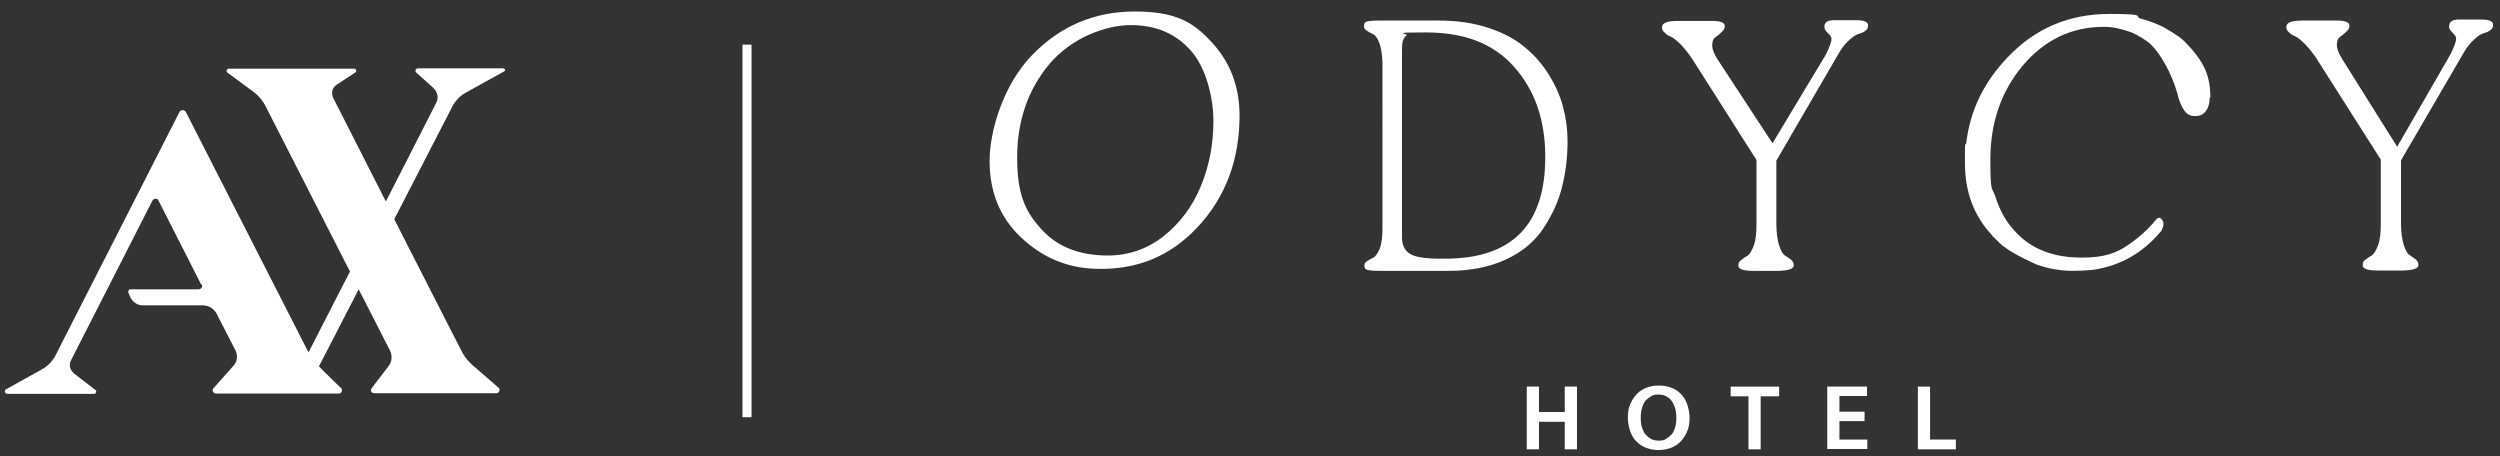 <?xml version="1.0" encoding="UTF-8"?> <svg xmlns="http://www.w3.org/2000/svg" id="Layer_1" version="1.1" viewBox="0 0 717.2 130.9"><rect x="0" y="0" width="717.2" height="130.9" fill="#333333" stroke="none"/><defs><style> .st0 { fill: #fff; } </style></defs><polygon class="st0" points="213 12.8 213 119.7 215.6 119.7 215.6 12.8 213 12.8"></polygon><path class="st0" d="M144.4,19.6h-24.5c-.4,0-.7.3-.7.7s0,.4.2.5l5,4.5s1.9,1.7.8,4.1l-14.5,28.4-15.1-29.7s-1.2-2.3,1-3.8l5.3-3.5h0c.2-.1.3-.3.3-.5,0-.3-.3-.6-.6-.6h-36c-.3,0-.6.3-.6.6s0,.4.2.5h0l7.6,5.6s2.1,1.5,3.3,3.9l24.3,47.6-11.9,23.2c0,0,0-.2-.2-.4L53.3,32.1h0c-.2-.3-.5-.5-.9-.5s-.7.2-.9.5h0L15.8,102.2s-1.2,2.3-3.5,3.6l-10.6,5.9c-.2,0-.3.3-.3.6s.3.7.6.7h25c.3,0,.6-.3.6-.7s-.1-.3-.2-.4l-6.1-4.7s-2.1-1.6-.9-3.9l23.3-45.7h0c.2-.3.5-.6.9-.6s.8.2.9.6l12.2,24c.3,0,.3.2.3.4,0,.6-.5,1-1,1h-19.6c-.3,0-.6.3-.6.6s0,.2,0,.3c0,0,.6,1.4.6,1.4,0,0,1,2.3,3.6,2.3h17.2c1.9,0,3.5,1.2,4.2,2.9l5.2,10.1s1.2,2.3-.6,4.3l-5.6,6.3c-.2.2-.4.4-.4.8s.4.9,1,.9h35.2c.5,0,.9-.4.9-.9s0-.5-.3-.7c0,0-5-4.8-6.3-6.2l11.4-22.1,9,17.6s1.2,2.3-.4,4.4l-4.9,6.4h0c0,.2-.2.3-.2.5,0,.5.4.9.9.9h35.1c.5,0,.9-.4.9-.9s-.1-.5-.3-.7h0l-7.5-6.5s-2-1.7-3.1-4l-19.3-37.8,16.8-32.6s1.2-2.3,3.5-3.6l11.2-6.2c.2-.1.3-.2.3-.4-.1-.3-.3-.5-.6-.5h0Z"></path><path class="st0" d="M438,128.9v-18h3.5v7.3h7.4v-7.3h3.5v18h-3.5v-7.9h-7.4v7.9h-3.5Z"></path><path class="st0" d="M475.9,110.6c1.3,0,2.4.2,3.5.6s2,1,2.8,1.8,1.4,1.8,1.8,2.9c.4,1.2.7,2.5.7,4s-.2,2.8-.7,3.9-1.1,2.1-1.9,2.9-1.7,1.4-2.8,1.8-2.2.6-3.5.6-2.4-.2-3.5-.6c-1.1-.4-2-1-2.8-1.8s-1.4-1.8-1.8-2.9c-.4-1.2-.7-2.5-.7-4s.2-2.8.7-3.9,1.1-2.1,1.9-2.9,1.7-1.4,2.8-1.8,2.2-.6,3.5-.6h0ZM470.7,119.9c0,1.1.1,2.1.4,2.9s.6,1.5,1.1,2,1,.9,1.6,1.2c.6.3,1.3.4,2,.4s1.4,0,2-.4,1.1-.7,1.6-1.2.8-1.2,1.1-2,.4-1.8.4-2.9-.1-2.1-.4-3c-.3-.8-.6-1.5-1.1-2.1s-1-.9-1.6-1.2c-.6-.3-1.3-.4-2-.4s-1.4,0-2,.4-1.1.7-1.6,1.2-.8,1.2-1.1,2.1-.4,1.9-.4,3Z"></path><path class="st0" d="M510.4,110.9v2.8h-5.3v15.2h-3.5v-15.2h-5.1v-2.8s13.9,0,13.9,0Z"></path><path class="st0" d="M524.2,110.9h11.4v2.7h-7.9v4.5h7.2v2.7h-7.2v5.3h8v2.7h-11.5v-17.9h0Z"></path><path class="st0" d="M550.2,110.9h3.5v15.2h7.4v2.8h-10.9v-18h0Z"></path><path class="st0" d="M324.2,75.2h.5c-.1.1-.3,0-.5,0ZM324.2,75.2h.5c-.1.1-.3,0-.5,0ZM324.2,75.2h.5c-.1.1-.3,0-.5,0Z"></path><path class="st0" d="M395.5,5.9h17.3c5.2,0,10,.7,14.2,2.1,4.3,1.4,7.8,3.3,10.5,5.6,2.8,2.3,5.1,5,7,8.1s3.2,6.2,4,9.3,1.2,6.3,1.2,9.5c0,4.9-.6,9.4-1.7,13.6s-3,8.1-5.5,11.8c-2.5,3.6-6,6.5-10.6,8.6s-10,3.2-16.2,3.2h-20.1c-2.4,0-3.7-.2-4-.7-.1-.2-.2-.5-.2-.8,0-.6.3-1,.8-1.3s1.1-.7,1.8-1c.6-.3,1.2-1.2,1.8-2.5.5-1.4.8-3.2.8-5.7V17.9c-.1-2.4-.4-4.3-.9-5.6s-1.1-2.2-1.8-2.5c-.6-.3-1.2-.6-1.8-1s-.8-.8-.8-1.3c0-.8.3-1.2.8-1.3.6-.2,1.8-.3,3.4-.3ZM414.7,74.2c19.1,0,28.7-9.8,28.6-29.3,0-10.5-3-19.1-9-25.8s-14.3-9.8-25.3-9.8-4.6.3-5.5.9-1.3,1.8-1.3,3.7v54.4c.1,2.3.9,3.8,2.6,4.7s5,1.3,9.9,1.2Z"></path><path class="st0" d="M526.2,5.8h6.4c2.2,0,3.3.5,3.3,1.4s-.2,1.2-.7,1.6-1.1.7-1.9.9c-.8.2-1.7.8-2.8,1.8s-2.1,2.2-3,3.8l-17.9,30.8v18.1c0,2.5.3,4.6.8,6.2s1.1,2.6,1.7,2.9c.6.4,1.2.8,1.7,1.2.5.4.8,1,.8,1.6,0,1-1.4,1.5-4.3,1.6h-7.3c-2.9,0-4.3-.5-4.3-1.5s.3-1.2.8-1.6c.6-.4,1.1-.9,1.8-1.2.6-.4,1.2-1.3,1.8-2.9.6-1.6.8-3.6.8-6.2v-18.4l-18.5-29.1c-1.1-1.6-2.2-3-3.3-4.1s-2.1-1.9-2.8-2.2c-.8-.3-1.4-.7-1.8-1.2-.5-.4-.7-.9-.7-1.5,0-1.2,1.5-1.8,4.4-1.8h10.1c2.3,0,3.5.5,3.5,1.4s-.3,1.2-.9,1.8-1.2,1.1-1.8,1.5-.9,1.2-.9,2.3.5,2.4,1.5,4l15.8,24.1,15.4-25.6c1.1-2.3,1.6-3.8,1.5-4.4,0-.6-.5-1.1-1.1-1.7s-.9-1.1-.9-1.6c-.1-1.4.8-2,2.8-2h0Z"></path><path class="st0" d="M705.5,5.6h6.4c2.2,0,3.3.5,3.3,1.4s-.2,1.2-.7,1.6c-.5.4-1.1.7-1.9.9s-1.7.8-2.8,1.8-2.1,2.2-3,3.8l-18,30.9v18.1c0,2.5.3,4.6.8,6.2s1.1,2.6,1.7,2.9c.6.4,1.2.8,1.7,1.2.5.4.8,1,.8,1.6,0,1-1.4,1.5-4.3,1.6h-7.4c-2.9,0-4.3-.5-4.3-1.5s.3-1.2.8-1.6c.6-.4,1.2-.9,1.8-1.2.6-.4,1.2-1.3,1.8-2.9s.8-3.6.8-6.2v-18.4l-18.5-29.1c-1.1-1.6-2.2-3-3.3-4.1s-2.1-1.9-2.8-2.2c-.8-.3-1.3-.7-1.8-1.2-.5-.4-.7-.9-.7-1.5,0-1.2,1.5-1.8,4.4-1.8h10.2c2.3,0,3.5.5,3.5,1.4s-.3,1.2-.9,1.8-1.2,1.1-1.8,1.5-.9,1.2-.9,2.3.5,2.4,1.5,4l15.8,25.2,15.4-26.7c1.1-2.3,1.6-3.8,1.5-4.4,0-.6-.5-1.1-1.1-1.7s-.9-1.1-.9-1.6c0-1.5.9-2.1,2.9-2.1h0Z"></path><path class="st0" d="M314,77.1c-8.2-.3-15.2-3.4-21.2-9.1s-8.9-13-8.9-21.8,4-21.9,12.1-30.3,17.9-12.6,29.5-12.6,16.7,2.9,22.1,8.8c5.4,5.8,8,12.9,8,21,0,12.6-3.9,23.2-11.8,31.8s-17.8,12.7-29.8,12.2h0ZM317.8,73.3c6,0,11.4-1.9,16.1-5.6,4.7-3.8,8.2-8.5,10.6-14.3s3.6-12,3.6-18.7-2.1-15.2-6.4-20.1-10-7.4-17.3-7.4-17,3.7-23.3,11.1c-6.2,7.4-9.3,16.4-9.3,26.9s2.3,15.5,7,20.6c4.5,5,10.9,7.5,19,7.5h0Z"></path><path class="st0" d="M572.2,68.7c.4.4.9.8,1.3,1.2-.4-.4-.9-.8-1.3-1.2Z"></path><path class="st0" d="M633.9,28c0,1.7-.4,3.1-1.2,4-.7.9-1.6,1.3-2.9,1.3s-3.2,0-4.9-5.4c0-.3-.2-.6-.2-.9-1.7-6-4.8-11.4-7.6-14.2-1.1-1.1-4.1-2.9-5.6-3.5-2.7-1-5.4-1.6-7.9-1.6-9.3,0-17,3.7-23.3,11.1-6.2,7.4-9.3,16.4-9.3,26.9s.5,7.6,1.5,10.9c1.2,3.8,3,7,5.5,9.7,4.6,5.1,11,7.6,19.1,7.6s11.4-1.9,16.1-5.6c2-1.6,3.9-3.5,5.5-5.5h0c.6-.5,1.1-.4,1.5.2.6.7.6,1.7,0,2.9,0,.2-.2.3-.3.5-5.3,6.3-11.8,9.9-19.4,11h0c-1.9.2-3.9.3-6,.3h0c-3.6,0-7.1-.7-10.2-1.8,0,0-6.4-2.8-9.2-5-.2-.2-.4-.3-.6-.4q0,0-.2-.2c-.2-.2-.3-.3-.5-.4h0c-.4-.5-.9-.9-1.3-1.3-.2-.2-.4-.4-.6-.6s0,0-.2-.2c0,0-.2-.2-.2-.3h0c-5.2-5.5-7.8-12.4-7.8-20.7s0-4,.4-5.9c1.1-9.3,5.1-17.4,11.8-24.4,7.8-8.3,17.6-12.5,29.2-12.5s6.6.7,9.2,1.4c2.1.5,4.8,1.6,6.2,2.3,0,0,4.5,2.5,6,4,6,6,7.6,10.2,7.6,16.3h0Z"></path></svg> 
